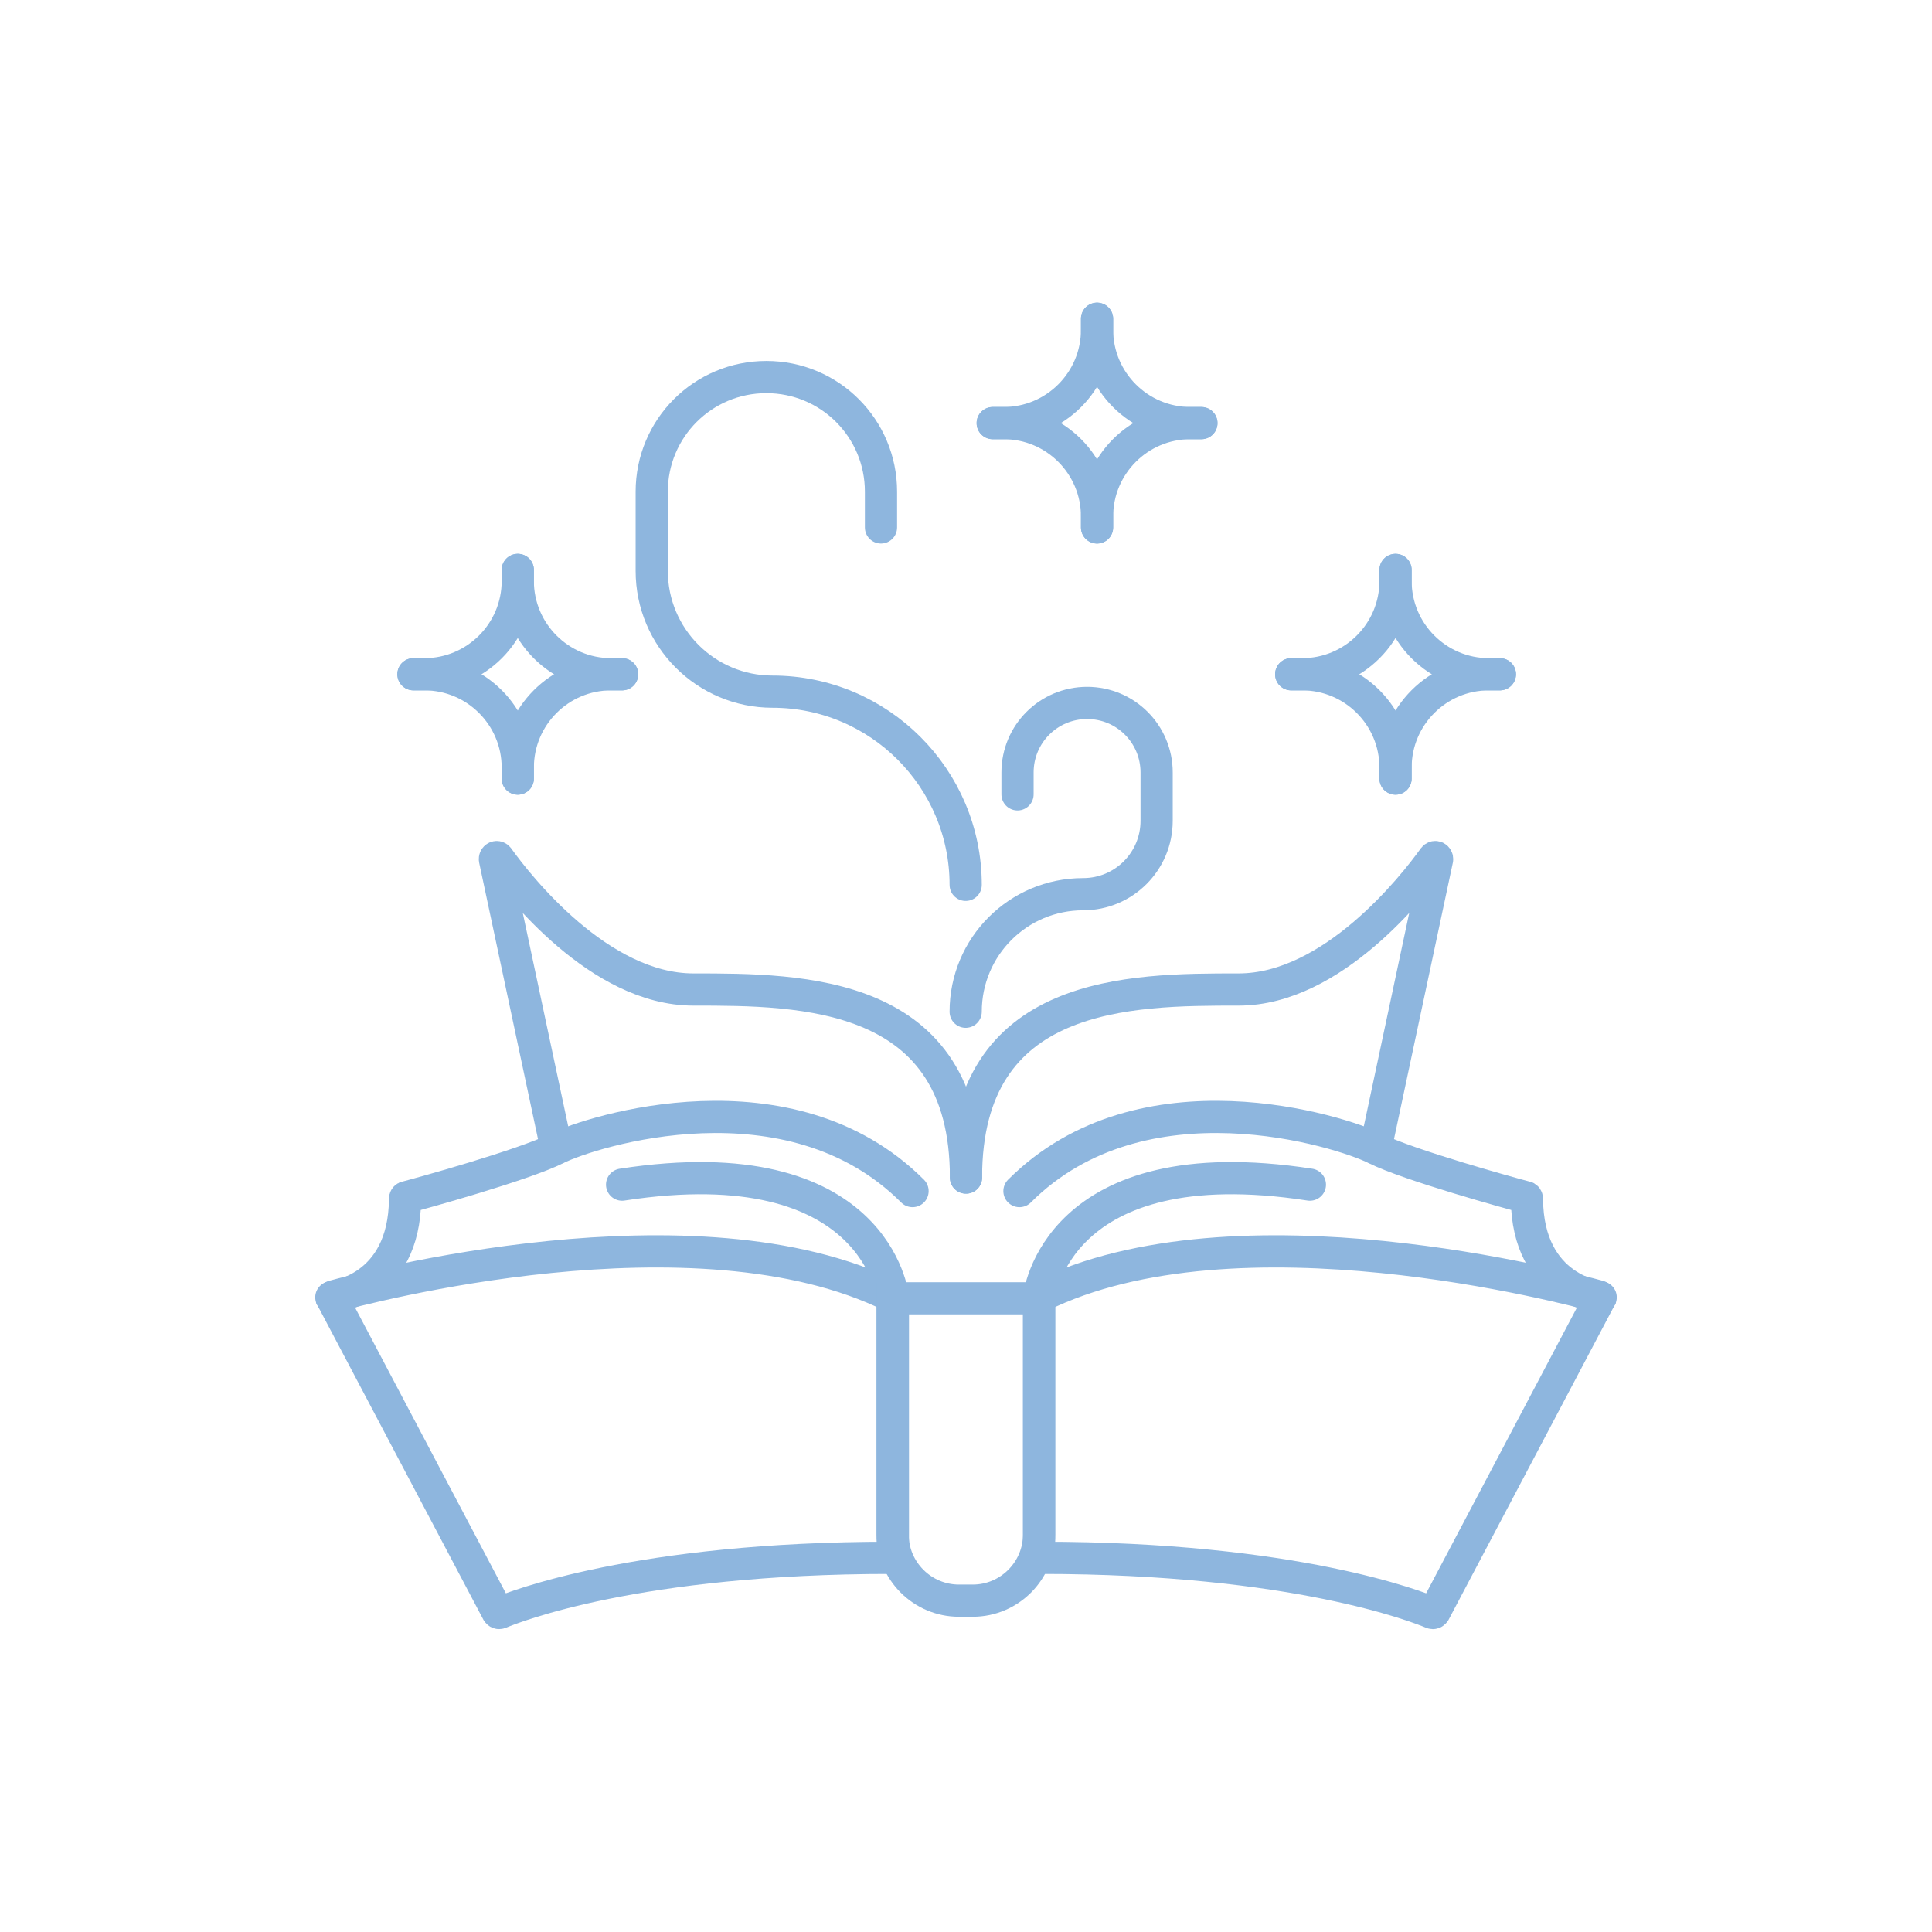 <?xml version="1.0" encoding="UTF-8"?>
<svg id="_Шар_1" data-name=" Шар 1" xmlns="http://www.w3.org/2000/svg" viewBox="0 0 60 60">
  <defs>
    <style>
      .cls-1 {
        stroke-linecap: round;
      }

      .cls-1, .cls-2 {
        fill: none;
        stroke: #8eb6de;
        stroke-miterlimit: 10;
      }
    </style>
  </defs>
  <g>
    <path class="cls-2" d="M27.67,48.38c-7.89,0-11.72,1.53-12.15,1.71-.03.01-.05,0-.07-.03l-5.13-9.72s0-.07.03-.08c.88-.24,11.25-3.02,17.35,0,.02,0,.03.03.03.05v8.01s-.03.06-.06.06Z"/>
    <path class="cls-1" d="M10.29,40.29s2.27-.21,2.29-3.06c0-.02.01-.05.04-.05.39-.1,3.65-1,4.66-1.51,1.08-.54,7.24-2.5,11.06,1.32"/>
    <path class="cls-1" d="M27.73,40.29s-.49-4.72-8.41-3.5"/>
    <path class="cls-1" d="M17.28,35.66l-1.91-8.97c-.01-.06.06-.1.1-.05.63.88,3.15,4.09,6.06,4.09,3.38,0,8.47.01,8.47,5.84"/>
  </g>
  <g>
    <path class="cls-2" d="M32.33,48.38c7.89,0,11.72,1.53,12.15,1.71.03.01.05,0,.07-.03l5.13-9.72s0-.07-.03-.08c-.88-.24-11.25-3.02-17.35,0-.02,0-.03.03-.03.05v8.01s.03.06.06.06Z"/>
    <path class="cls-1" d="M49.71,40.29s-2.27-.21-2.29-3.06c0-.02-.01-.05-.04-.05-.39-.1-3.65-1-4.66-1.51-1.08-.54-7.24-2.5-11.06,1.32"/>
    <path class="cls-1" d="M32.27,40.29s.49-4.72,8.41-3.5"/>
    <path class="cls-1" d="M42.72,35.66l1.91-8.97c.01-.06-.06-.1-.1-.05-.63.88-3.15,4.09-6.06,4.09-3.38,0-8.47.01-8.47,5.84"/>
  </g>
  <path class="cls-1" d="M27.73,40.32h4.54v7.33c0,1.13-.92,2.06-2.06,2.06h-.43c-1.13,0-2.06-.92-2.06-2.06v-7.33h0Z"/>
  <g>
    <g>
      <path class="cls-1" d="M30.83,13.14h.34c1.6,0,2.9-1.3,2.9-2.9v-.34"/>
      <path class="cls-1" d="M37.31,13.14h-.34c-1.6,0-2.9-1.3-2.9-2.9v-.34"/>
    </g>
    <g>
      <path class="cls-1" d="M30.83,13.14h.34c1.6,0,2.9,1.3,2.9,2.9v.34"/>
      <path class="cls-1" d="M37.31,13.14h-.34c-1.6,0-2.9,1.3-2.9,2.9v.34"/>
    </g>
  </g>
  <g>
    <g>
      <path class="cls-1" d="M40.1,20.94h.34c1.6,0,2.9-1.3,2.9-2.9v-.34"/>
      <path class="cls-1" d="M46.58,20.94h-.34c-1.6,0-2.9-1.3-2.9-2.9v-.34"/>
    </g>
    <g>
      <path class="cls-1" d="M40.1,20.94h.34c1.6,0,2.9,1.3,2.9,2.9v.34"/>
      <path class="cls-1" d="M46.58,20.94h-.34c-1.6,0-2.9,1.3-2.9,2.9v.34"/>
    </g>
  </g>
  <g>
    <g>
      <path class="cls-1" d="M12.84,20.94h.34c1.6,0,2.9-1.3,2.9-2.9v-.34"/>
      <path class="cls-1" d="M19.32,20.94h-.34c-1.6,0-2.9-1.3-2.9-2.9v-.34"/>
    </g>
    <g>
      <path class="cls-1" d="M12.84,20.94h.34c1.6,0,2.9,1.3,2.9,2.9v.34"/>
      <path class="cls-1" d="M19.32,20.94h-.34c-1.6,0-2.9,1.3-2.9,2.9v.34"/>
    </g>
  </g>
  <path class="cls-1" d="M27.36,16.38v-1.11c0-1.97-1.59-3.56-3.56-3.56h0c-1.97,0-3.56,1.59-3.56,3.56v2.46c0,2.07,1.68,3.75,3.75,3.75h0c3.31,0,6,2.69,6,6h0"/>
  <path class="cls-1" d="M31.6,24.67v-.68c0-1.2.97-2.16,2.16-2.16h0c1.2,0,2.16.97,2.16,2.16v1.5c0,1.26-1.02,2.28-2.28,2.28h0c-2.02,0-3.65,1.63-3.65,3.65h0"/>
</svg>